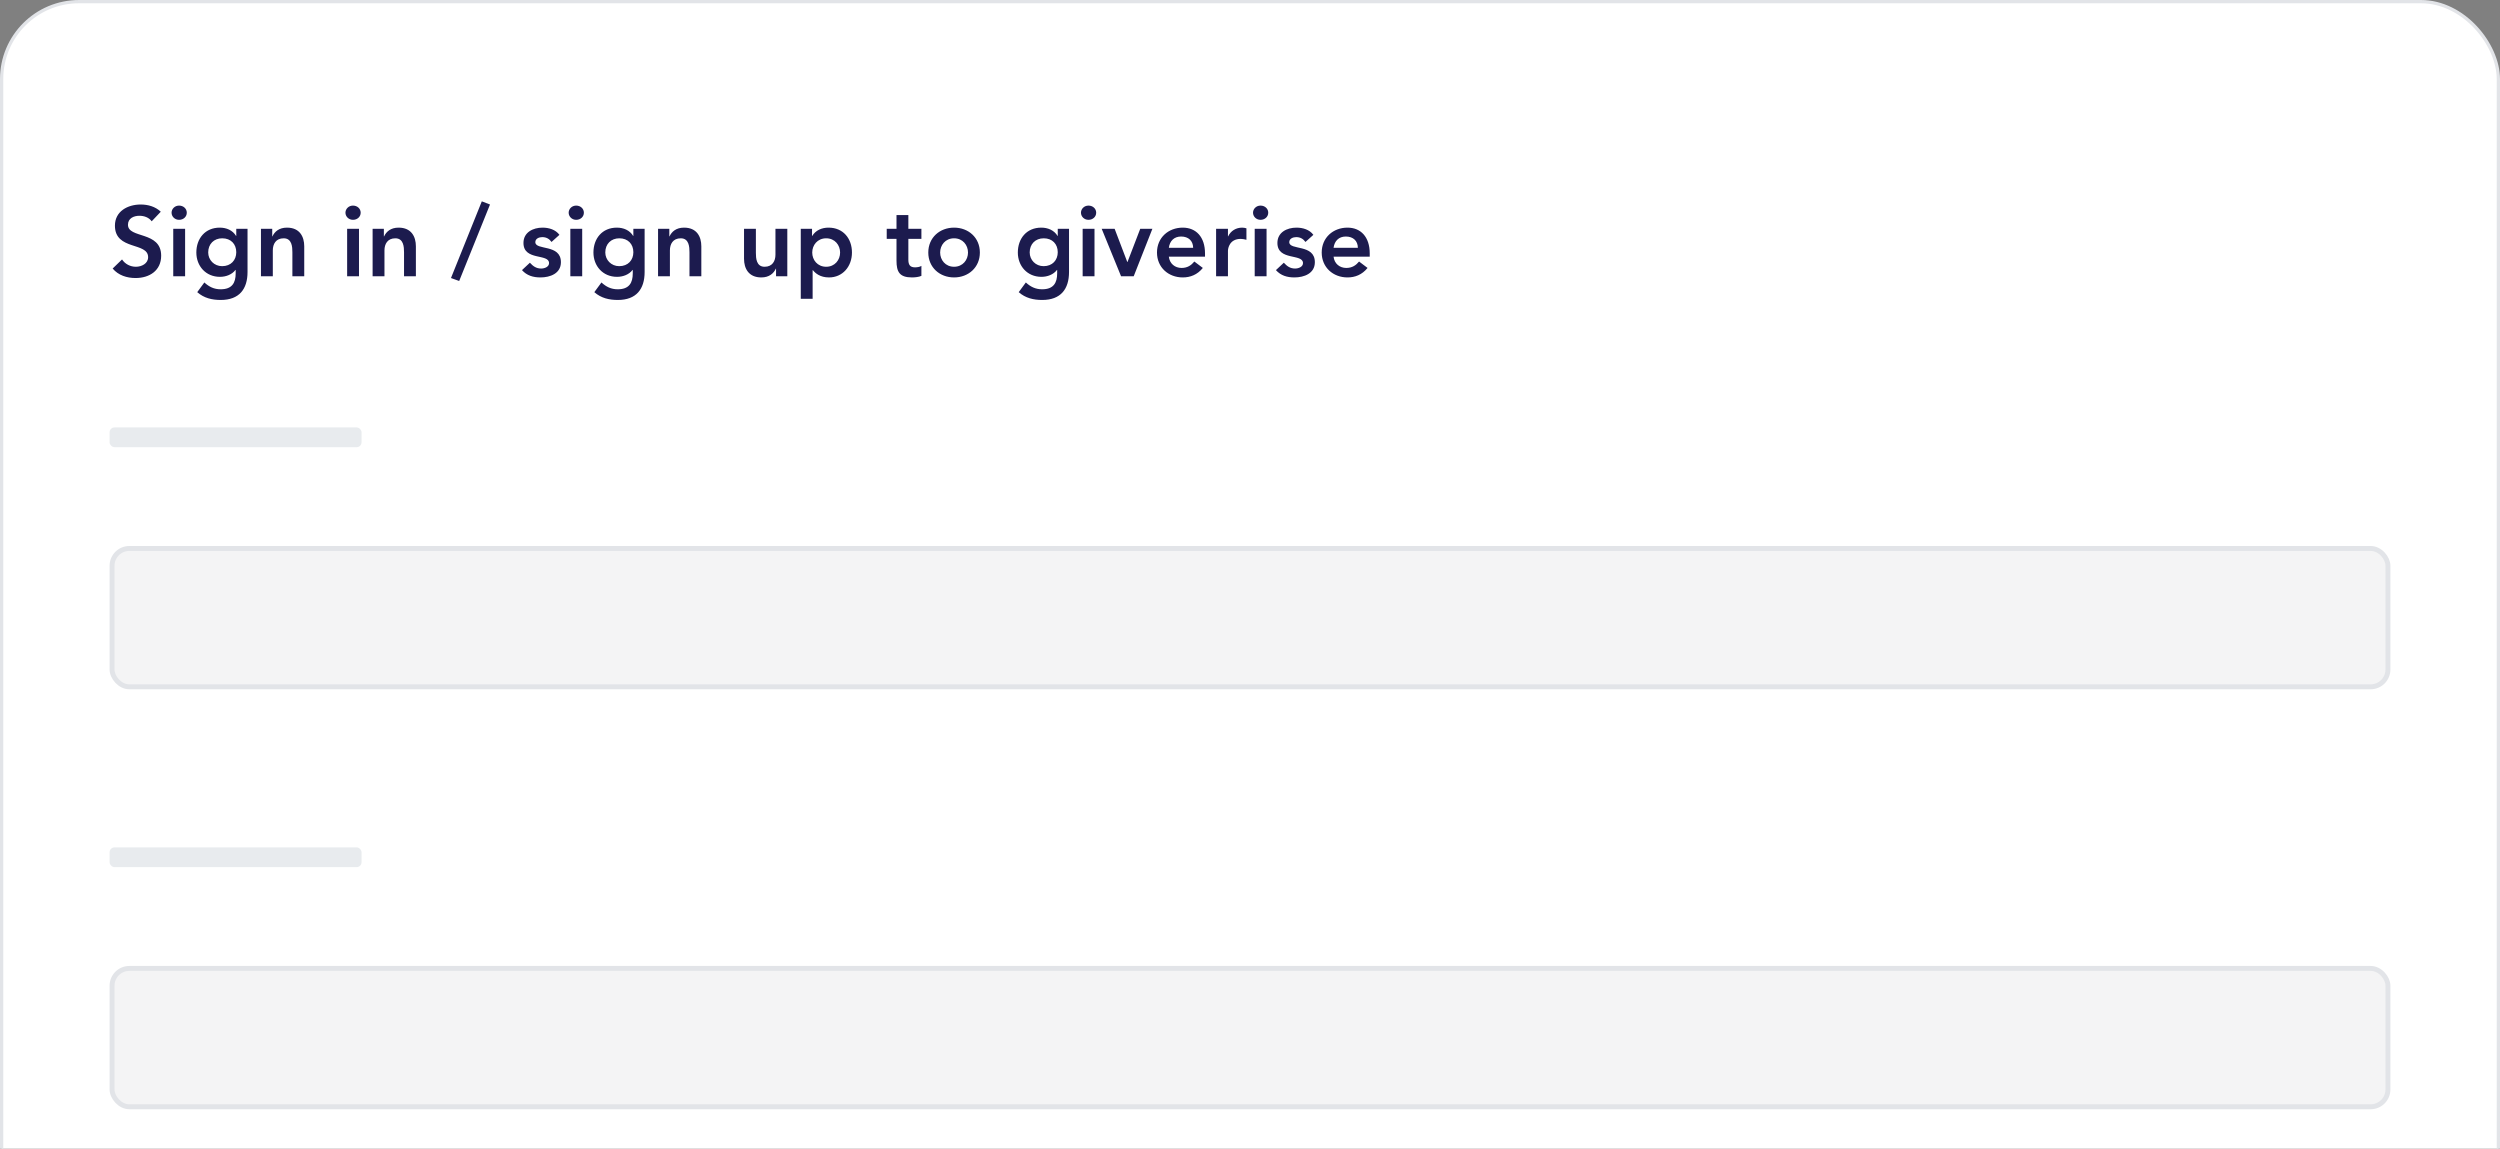 <svg width="764" height="351" viewBox="0 0 764 351" fill="none" xmlns="http://www.w3.org/2000/svg">
<rect x="0" y="0" width="764" height="351" fill="#808080" stroke="none"/>
<rect x="0.5" y="0.5" width="763" height="476.957" rx="23.658" fill="white"/>
<path d="M49.133 64.702L46.354 67.631C45.539 66.484 44.09 65.94 42.61 65.94C40.858 65.94 39.107 66.725 39.107 68.688C39.107 72.976 49.253 70.53 49.253 78.14C49.253 82.73 45.63 84.965 41.432 84.965C38.775 84.965 36.178 84.149 34.426 82.066L37.295 79.287C38.231 80.707 39.832 81.522 41.523 81.522C43.274 81.522 45.267 80.556 45.267 78.593C45.267 73.912 35.121 76.6 35.121 68.96C35.121 64.551 39.047 62.497 43.002 62.497C45.237 62.497 47.472 63.132 49.133 64.702ZM52.944 84.421V69.926H56.568V84.421H52.944ZM52.431 65.004C52.431 63.856 53.397 62.83 54.726 62.83C56.054 62.83 57.081 63.766 57.081 65.004C57.081 66.242 56.054 67.178 54.726 67.178C53.397 67.178 52.431 66.151 52.431 65.004ZM72.203 69.926H75.646V83.122C75.646 88.347 73.109 91.668 67.462 91.668C64.775 91.668 62.328 91.095 60.275 89.283L62.449 86.323C63.899 87.652 65.409 88.407 67.432 88.407C70.935 88.407 72.022 86.414 72.022 83.545V82.488H71.962C70.905 83.907 69.032 84.602 67.221 84.602C62.872 84.602 60.003 81.28 60.003 77.174C60.003 72.885 62.691 69.564 67.16 69.564C69.183 69.564 71.086 70.349 72.143 72.1H72.203V69.926ZM67.915 72.825C65.379 72.825 63.627 74.576 63.627 77.143C63.627 79.438 65.439 81.341 67.885 81.341C70.572 81.341 72.203 79.499 72.203 77.083C72.203 74.576 70.542 72.825 67.915 72.825ZM79.749 84.421V69.926H83.192V72.251H83.252C83.916 70.802 85.275 69.564 87.691 69.564C91.587 69.564 92.975 72.312 92.975 75.271V84.421H89.352V77.083C89.352 75.482 89.231 72.825 86.694 72.825C84.309 72.825 83.373 74.576 83.373 76.509V84.421H79.749ZM106.085 84.421V69.926H109.709V84.421H106.085ZM105.571 65.004C105.571 63.856 106.538 62.83 107.867 62.83C109.195 62.83 110.222 63.766 110.222 65.004C110.222 66.242 109.195 67.178 107.867 67.178C106.538 67.178 105.571 66.151 105.571 65.004ZM113.869 84.421V69.926H117.311V72.251H117.372C118.036 70.802 119.395 69.564 121.811 69.564C125.706 69.564 127.095 72.312 127.095 75.271V84.421H123.472V77.083C123.472 75.482 123.351 72.825 120.814 72.825C118.429 72.825 117.492 74.576 117.492 76.509V84.421H113.869ZM149.747 62.497L140.325 85.87L137.819 84.965L147.241 61.531L149.747 62.497ZM170.963 71.768L168.547 73.942C167.853 72.976 166.947 72.463 165.709 72.463C164.742 72.463 163.595 72.916 163.595 74.003C163.595 76.6 171.416 74.486 171.416 80.133C171.416 83.575 168.124 84.783 165.165 84.783C162.93 84.783 160.998 84.21 159.518 82.549L161.934 80.284C162.87 81.311 163.836 82.066 165.376 82.066C166.433 82.066 167.792 81.552 167.792 80.405C167.792 77.415 159.971 79.77 159.971 74.244C159.971 71.013 162.87 69.564 165.799 69.564C167.732 69.564 169.785 70.168 170.963 71.768ZM174.295 84.421V69.926H177.919V84.421H174.295ZM173.782 65.004C173.782 63.856 174.748 62.83 176.077 62.83C177.405 62.83 178.432 63.766 178.432 65.004C178.432 66.242 177.405 67.178 176.077 67.178C174.748 67.178 173.782 66.151 173.782 65.004ZM193.554 69.926H196.996V83.122C196.996 88.347 194.46 91.668 188.813 91.668C186.125 91.668 183.679 91.095 181.626 89.283L183.8 86.323C185.25 87.652 186.759 88.407 188.783 88.407C192.286 88.407 193.373 86.414 193.373 83.545V82.488H193.312C192.255 83.907 190.383 84.602 188.571 84.602C184.223 84.602 181.354 81.28 181.354 77.174C181.354 72.885 184.042 69.564 188.511 69.564C190.534 69.564 192.437 70.349 193.494 72.1H193.554V69.926ZM189.266 72.825C186.729 72.825 184.978 74.576 184.978 77.143C184.978 79.438 186.79 81.341 189.236 81.341C191.923 81.341 193.554 79.499 193.554 77.083C193.554 74.576 191.893 72.825 189.266 72.825ZM201.1 84.421V69.926H204.542V72.251H204.603C205.267 70.802 206.626 69.564 209.042 69.564C212.937 69.564 214.326 72.312 214.326 75.271V84.421H210.703V77.083C210.703 75.482 210.582 72.825 208.045 72.825C205.66 72.825 204.724 74.576 204.724 76.509V84.421H201.1ZM240.602 69.926V84.421H237.159V82.096H237.099C236.435 83.545 235.076 84.783 232.66 84.783C228.764 84.783 227.375 82.035 227.375 79.076V69.926H230.999V77.264C230.999 78.865 231.12 81.522 233.656 81.522C236.042 81.522 236.978 79.77 236.978 77.838V69.926H240.602ZM244.715 91.306V69.926H248.158V72.1H248.218C249.275 70.349 251.178 69.564 253.201 69.564C257.67 69.564 260.358 72.885 260.358 77.174C260.358 81.462 257.489 84.783 253.352 84.783C250.634 84.783 249.185 83.515 248.43 82.579H248.339V91.306H244.715ZM256.734 77.174C256.734 74.909 255.134 72.825 252.476 72.825C249.819 72.825 248.218 74.909 248.218 77.174C248.218 79.438 249.819 81.522 252.476 81.522C255.134 81.522 256.734 79.438 256.734 77.174ZM273.97 73.006H270.981V69.926H273.97V65.729H277.594V69.926H281.58V73.006H277.594V79.348C277.594 80.797 278.017 81.703 279.617 81.703C280.251 81.703 281.127 81.582 281.58 81.25V84.3C280.825 84.662 279.557 84.783 278.711 84.783C274.876 84.783 273.97 83.062 273.97 79.65V73.006ZM283.684 77.174C283.684 72.614 287.187 69.564 291.566 69.564C295.944 69.564 299.447 72.614 299.447 77.174C299.447 81.733 295.944 84.783 291.566 84.783C287.187 84.783 283.684 81.733 283.684 77.174ZM287.308 77.174C287.308 79.438 288.908 81.522 291.566 81.522C294.223 81.522 295.823 79.438 295.823 77.174C295.823 74.909 294.223 72.825 291.566 72.825C288.908 72.825 287.308 74.909 287.308 77.174ZM323.25 69.926H326.693V83.122C326.693 88.347 324.156 91.668 318.509 91.668C315.822 91.668 313.376 91.095 311.322 89.283L313.497 86.323C314.946 87.652 316.456 88.407 318.479 88.407C321.982 88.407 323.069 86.414 323.069 83.545V82.488H323.009C321.952 83.907 320.08 84.602 318.268 84.602C313.919 84.602 311.051 81.28 311.051 77.174C311.051 72.885 313.738 69.564 318.207 69.564C320.231 69.564 322.133 70.349 323.19 72.1H323.25V69.926ZM318.962 72.825C316.426 72.825 314.674 74.576 314.674 77.143C314.674 79.438 316.486 81.341 318.932 81.341C321.62 81.341 323.25 79.499 323.25 77.083C323.25 74.576 321.589 72.825 318.962 72.825ZM330.857 84.421V69.926H334.48V84.421H330.857ZM330.343 65.004C330.343 63.856 331.31 62.83 332.638 62.83C333.967 62.83 334.994 63.766 334.994 65.004C334.994 66.242 333.967 67.178 332.638 67.178C331.31 67.178 330.343 66.151 330.343 65.004ZM342.596 84.421L336.678 69.926H340.634L344.499 80.072H344.559L348.455 69.926H352.169L346.462 84.421H342.596ZM368.251 78.442H357.199C357.44 80.586 359.071 81.884 361.094 81.884C362.906 81.884 364.084 81.039 364.99 79.921L367.587 81.884C365.896 83.968 363.752 84.783 361.457 84.783C357.078 84.783 353.575 81.733 353.575 77.174C353.575 72.614 357.078 69.564 361.457 69.564C365.503 69.564 368.251 72.402 368.251 77.445V78.442ZM357.199 75.724H364.627C364.597 73.61 363.208 72.281 360.943 72.281C358.799 72.281 357.47 73.64 357.199 75.724ZM371.64 84.421V69.926H375.263V72.221H375.324C376.109 70.56 377.709 69.564 379.612 69.564C380.065 69.564 380.488 69.654 380.91 69.775V73.278C380.306 73.127 379.733 73.006 379.159 73.006C375.747 73.006 375.263 75.875 375.263 76.66V84.421H371.64ZM383.437 84.421V69.926H387.061V84.421H383.437ZM382.924 65.004C382.924 63.856 383.89 62.83 385.219 62.83C386.547 62.83 387.574 63.766 387.574 65.004C387.574 66.242 386.547 67.178 385.219 67.178C383.89 67.178 382.924 66.151 382.924 65.004ZM401.367 71.768L398.952 73.942C398.257 72.976 397.351 72.463 396.113 72.463C395.147 72.463 393.999 72.916 393.999 74.003C393.999 76.6 401.82 74.486 401.82 80.133C401.82 83.575 398.529 84.783 395.569 84.783C393.335 84.783 391.402 84.21 389.922 82.549L392.338 80.284C393.274 81.311 394.241 82.066 395.781 82.066C396.838 82.066 398.197 81.552 398.197 80.405C398.197 77.415 390.375 79.77 390.375 74.244C390.375 71.013 393.274 69.564 396.204 69.564C398.136 69.564 400.19 70.168 401.367 71.768ZM418.59 78.442H407.538C407.779 80.586 409.41 81.884 411.433 81.884C413.245 81.884 414.423 81.039 415.329 79.921L417.926 81.884C416.235 83.968 414.091 84.783 411.796 84.783C407.417 84.783 403.914 81.733 403.914 77.174C403.914 72.614 407.417 69.564 411.796 69.564C415.842 69.564 418.59 72.402 418.59 77.445V78.442ZM407.538 75.724H414.966C414.936 73.61 413.547 72.281 411.282 72.281C409.138 72.281 407.81 73.64 407.538 75.724Z" fill="#1C1B4E"/>
<rect opacity="0.1" x="33.49" y="130.619" width="77.004" height="6.04" rx="1.51" fill="#183B56"/>
<rect x="34.245" y="167.611" width="695.51" height="42.277" rx="5.285" fill="#F4F4F5" stroke="#E2E4E8" stroke-width="1.51"/>
<rect opacity="0.1" x="33.49" y="258.958" width="77.004" height="6.04" rx="1.51" fill="#183B56"/>
<rect x="34.245" y="295.951" width="695.51" height="42.277" rx="5.285" fill="#F4F4F5" stroke="#E2E4E8" stroke-width="1.51"/>
<rect x="0.5" y="0.5" width="763" height="476.957" rx="23.658" stroke="#E2E4E8"/>
</svg>
